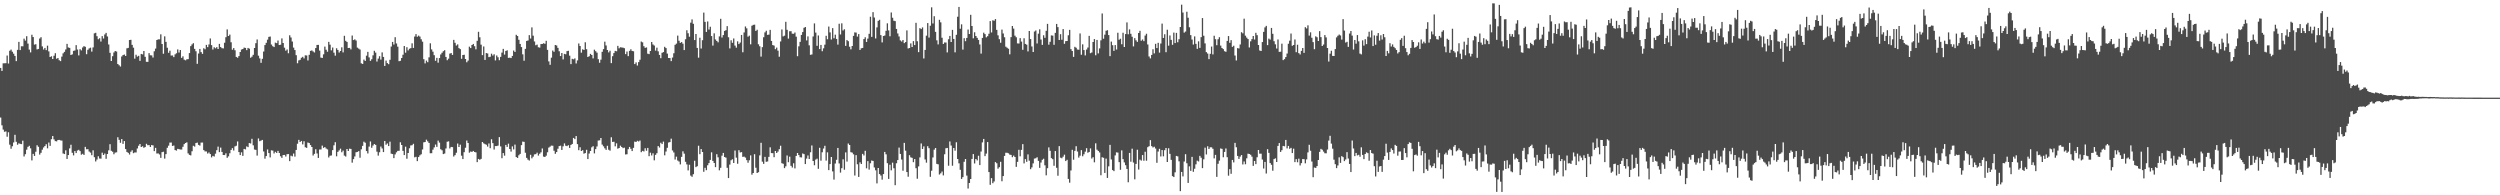 <?xml version="1.0" encoding="UTF-8"?>
<svg xmlns="http://www.w3.org/2000/svg" width="1920" height="150">
  <path d="M0 52.182h1v38.100H0zM1 54.479h1v41.776H1zM2 48.649h1v50.898H2zM3 48.604h1v52.602H3zM4 48.520h1v52.408H4zM5 42.653h1v62.346H5zM6 48.774h1v52.787H6zM7 38.953h1v72.155H7zM8 38.092h1v76.128H8zM9 39.717h1v72.606H9zM10 41.207h1v68.188H10zM11 42.938h1v60.568H11zM12 46.928h1v61.994H12zM13 38.306h1v72.829H13zM14 32.156h1v77.904H14zM15 38.433h1v72.078H15zM16 35.552h1v75.127H16zM17 35.558h1v72.466H17zM18 29.673h1v90.511H18zM19 31.201h1v87.247H19zM20 27.811h1v87.112H20zM21 33.478h1v79.304H21zM22 38.089h1v73.872H22zM23 40.233h1v73.662H23zM24 26.655h1v96.517H24zM25 28.477h1v89.718H25zM26 34.235h1v85.539H26zM27 33.963h1v82.571H27zM28 37.944h1v73.644H28zM29 37.567h1v75.153H29zM30 29.568h1v89.155H30zM31 28.550h1v88.802H31zM32 35.657h1v79.271H32zM33 38.068h1v75.208H33zM34 36.822h1v75.346H34zM35 38.478h1v72.268H35zM36 35.059h1v78.882H36zM37 39.473h1v70.012H37zM38 43.792h1v68.237H38zM39 43.233h1v63.651H39zM40 45.329h1v59.112H40zM41 42.801h1v64.250H41zM42 40.876h1v67.512H42zM43 45.114h1v63.501H43zM44 44.551h1v63.021H44zM45 46.222h1v61.189H45zM46 46.947h1v60.863H46zM47 43.467h1v64.516H47zM48 40.983h1v76.898H48zM49 39.856h1v78.456H49zM50 37.967h1v77.488H50zM51 33.665h1v88.413H51zM52 36.455h1v82.646H52zM53 36.780h1v77.194H53zM54 42.223h1v68.948H54zM55 41.729h1v75.603H55zM56 39.076h1v80.285H56zM57 38.758h1v77.251H57zM58 34.647h1v82.932H58zM59 38.041h1v77.578H59zM60 42.539h1v72.512H60zM61 37.781h1v78.264H61zM62 38.694h1v80.083H62zM63 36.464h1v81.642H63zM64 35.413h1v83.561H64zM65 35.943h1v76.876H65zM66 41.635h1v72.993H66zM67 38.225h1v76.357H67zM68 37.162h1v79.208H68zM69 36.620h1v80.596H69zM70 39.650h1v79.544H70zM71 36.399h1v79.058H71zM72 25.606h1v95.119H72zM73 25.214h1v98.814H73zM74 27.778h1v94.745H74zM75 30.131h1v89.884H75zM76 29.377h1v92.393H76zM77 31.872h1v90.002H77zM78 27.728h1v89.496H78zM79 29.610h1v89.421H79zM80 26.481h1v91.422H80zM81 25.220h1v96.725H81zM82 28.018h1v90.238H82zM83 34.150h1v81.294H83zM84 40.529h1v70.206H84zM85 46.824h1v68.994H85zM86 43.174h1v73.383H86zM87 40.284h1v78.176H87zM88 39.168h1v78.024H88zM89 39.593h1v77.378H89zM90 49.157h1v56.279H90zM91 50.120h1v57.317H91zM92 51.092h1v58.596H92zM93 43.340h1v63.481H93zM94 42.298h1v68.187H94zM95 41.886h1v66.445H95zM96 42.971h1v71.526H96zM97 37.116h1v79.554H97zM98 36.747h1v80.632H98zM99 30.745h1v87.951H99zM100 30.542h1v85.977H100zM101 34.459h1v80.924H101zM102 36.629h1v81.037H102zM103 45.049h1v72.058H103zM104 42.050h1v75.031H104zM105 43.461h1v70.571H105zM106 42.840h1v69.095H106zM107 46.765h1v63.842H107zM108 41.414h1v71.504H108zM109 41.788h1v70.525H109zM110 39.164h1v74.334H110zM111 43.616h1v69.345H111zM112 47.440h1v62.998H112zM113 47.535h1v63.963H113zM114 40.829h1v70.655H114zM115 42.439h1v70.438H115zM116 42.565h1v68.870H116zM117 44.167h1v67.509H117zM118 39.380h1v76.714H118zM119 37.346h1v76.236H119zM120 30.727h1v87.180H120zM121 30.208h1v87.624H121zM122 30.226h1v88.384H122zM123 26.353h1v94.894H123zM124 33.777h1v83.068H124zM125 41.252h1v75.279H125zM126 27.926h1v93.895H126zM127 32.137h1v86.249H127zM128 36.666h1v76.855H128zM129 40.551h1v71.303H129zM130 38.908h1v70.628H130zM131 42.631h1v66.830H131zM132 42.586h1v69.487H132zM133 43.890h1v67.905H133zM134 41.730h1v73.528H134zM135 40.898h1v74.765H135zM136 37.956h1v76.354H136zM137 40.330h1v74.228H137zM138 38.416h1v76.418H138zM139 44.464h1v70.356H139zM140 43.242h1v69.507H140zM141 45.823h1v64.855H141zM142 46.343h1v63.465H142zM143 45.590h1v63.742H143zM144 45.420h1v72.398H144zM145 40.762h1v78.160H145zM146 35.435h1v83.897H146zM147 34.107h1v82.073H147zM148 33.181h1v78.809H148zM149 37.530h1v75.043H149zM150 39.365h1v70.488H150zM151 48.990h1v60.503H151zM152 41.111h1v70.150H152zM153 37.603h1v74.236H153zM154 40.054h1v69.457H154zM155 41.372h1v68.082H155zM156 37.093h1v78.184H156zM157 37.860h1v78.401H157zM158 34.444h1v81.902H158zM159 36.181h1v81.709H159zM160 34.143h1v82.932H160zM161 29.523h1v88.814H161zM162 34.683h1v86.183H162zM163 38.032h1v81.663H163zM164 36.276h1v83.934H164zM165 37.123h1v80.880H165zM166 36.222h1v79.123H166zM167 37.641h1v74.964H167zM168 33.684h1v83.150H168zM169 36.152h1v77.196H169zM170 37.027h1v79.636H170zM171 37.153h1v81.881H171zM172 32.827h1v86.273H172zM173 28.558h1v89.209H173zM174 22.564h1v98.625H174zM175 27.664h1v92.404H175zM176 26.573h1v91.110H176zM177 32.460h1v82.671H177zM178 38.180h1v75.582H178zM179 36.929h1v78.704H179zM180 38.627h1v73.784H180zM181 43.744h1v68.189H181zM182 44.362h1v64.280H182zM183 43.084h1v73.697H183zM184 39.911h1v79.177H184zM185 38.051h1v78.955H185zM186 37.615h1v82.116H186zM187 36.551h1v77.823H187zM188 36.795h1v77.950H188zM189 38.512h1v73.948H189zM190 36.795h1v76.196H190zM191 37.369h1v72.501H191zM192 44.325h1v65.834H192zM193 43.511h1v63.087H193zM194 42.090h1v69.550H194zM195 36.845h1v78.017H195zM196 33.189h1v81.896H196zM197 30.301h1v89.191H197zM198 42.728h1v63.598H198zM199 44.863h1v63.571H199zM200 48.215h1v59.782H200zM201 45.172h1v62.311H201zM202 39.602h1v76.732H202zM203 34.604h1v87.253H203zM204 32.890h1v86.967H204zM205 30.441h1v84.327H205zM206 28.301h1v89.243H206zM207 28.033h1v92.863H207zM208 34.202h1v81.263H208zM209 35.498h1v80.188H209zM210 36.155h1v81.710H210zM211 32.778h1v83.826H211zM212 33.105h1v84.363H212zM213 31.110h1v84.779H213zM214 34.535h1v82.952H214zM215 34.337h1v85.669H215zM216 29.497h1v91.755H216zM217 33.009h1v86.077H217zM218 36.626h1v82.341H218zM219 38.913h1v81.303H219zM220 37.983h1v80.442H220zM221 40.899h1v77.408H221zM222 27.065h1v96.665H222zM223 28.766h1v90.790H223zM224 31.903h1v88.168H224zM225 36.572h1v81.332H225zM226 38.473h1v81.816H226zM227 42.401h1v72.765H227zM228 48.566h1v61.829H228zM229 46.363h1v61.031H229zM230 45.912h1v63.151H230zM231 44.341h1v63.891H231zM232 43.609h1v67.275H232zM233 44.825h1v63.661H233zM234 42.479h1v70.622H234zM235 42.591h1v70.966H235zM236 46.450h1v62.994H236zM237 42.071h1v67.804H237zM238 39.063h1v72.337H238zM239 38.701h1v74.203H239zM240 39.527h1v79.939H240zM241 40.309h1v77.884H241zM242 36.915h1v77.710H242zM243 34.529h1v83.333H243zM244 34.471h1v86.828H244zM245 38.874h1v75.993H245zM246 44.213h1v70.564H246zM247 44.488h1v67.313H247zM248 41.734h1v71.850H248zM249 35.797h1v77.163H249zM250 38.210h1v75.874H250zM251 39.719h1v75.033H251zM252 32.157h1v88.788H252zM253 34.317h1v85.301H253zM254 38.674h1v80.744H254zM255 36.512h1v78.791H255zM256 40.473h1v71.165H256zM257 42.745h1v66.441H257zM258 37.072h1v82.985H258zM259 38.351h1v78.273H259zM260 40.321h1v75.189H260zM261 39.167h1v75.018H261zM262 36.368h1v80.551H262zM263 40.227h1v75.423H263zM264 27.518h1v91.985H264zM265 31.353h1v88.856H265zM266 32.184h1v82.256H266zM267 36.846h1v79.139H267zM268 36.764h1v77.433H268zM269 37.939h1v76.462H269zM270 27.271h1v97.681H270zM271 30.748h1v91.453H271zM272 30.204h1v89.975H272zM273 31.135h1v85.801H273zM274 36.581h1v80.110H274zM275 37.326h1v78.732H275zM276 38.043h1v83.097H276zM277 48.638h1v66.060H277zM278 49.114h1v62.934H278zM279 45.766h1v63.028H279zM280 46.779h1v62.819H280zM281 42.735h1v73.299H281zM282 39.841h1v78.013H282zM283 44.090h1v68.496H283zM284 46.767h1v61.863H284zM285 45.535h1v67.985H285zM286 42.495h1v69.248H286zM287 38.998h1v71.632H287zM288 40.387h1v70.856H288zM289 47.255h1v69.212H289zM290 45.021h1v74.506H290zM291 43.136h1v73.821H291zM292 45.755h1v66.785H292zM293 40.220h1v73.806H293zM294 43.703h1v73.097H294zM295 50.639h1v57.650H295zM296 46.565h1v64.574H296zM297 48.488h1v61.696H297zM298 49.293h1v62.897H298zM299 45.947h1v62.839H299zM300 35.733h1v82.281H300zM301 32.199h1v86.136H301zM302 34.195h1v87.274H302zM303 28.572h1v90.004H303zM304 33.386h1v83.585H304zM305 35.821h1v80.057H305zM306 47.011h1v68.779H306zM307 46.694h1v62.591H307zM308 44.562h1v66.777H308zM309 42.044h1v73.815H309zM310 35.343h1v83.733H310zM311 40.454h1v72.170H311zM312 36.244h1v85.647H312zM313 38.701h1v78.813H313zM314 37.414h1v76.465H314zM315 36.974h1v74.723H315zM316 33.257h1v78.260H316zM317 36.821h1v73.631H317zM318 28.062h1v92.756H318zM319 26.209h1v94.208H319zM320 28.213h1v95.541H320zM321 27.335h1v93.290H321zM322 28.091h1v91.204H322zM323 30.178h1v88.285H323zM324 32.004h1v82.791H324zM325 45.474h1v63.854H325zM326 48.696h1v60.377H326zM327 46.559h1v60.687H327zM328 47.766h1v60.757H328zM329 44.032h1v65.758H329zM330 33.303h1v84.387H330zM331 37.955h1v79.698H331zM332 39.700h1v75.229H332zM333 42.377h1v70.846H333zM334 46.691h1v64.289H334zM335 44.441h1v68.368H335zM336 48.144h1v59.843H336zM337 44.579h1v64.913H337zM338 41.805h1v72.855H338zM339 40.525h1v74.938H339zM340 39.329h1v79.019H340zM341 38.570h1v79.326H341zM342 43.748h1v70.255H342zM343 46.247h1v62.579H343zM344 45.053h1v63.474H344zM345 41.155h1v72.889H345zM346 40.750h1v72.086H346zM347 42.194h1v70.797H347zM348 30.638h1v89.583H348zM349 32.890h1v86.272H349zM350 34.966h1v82.330H350zM351 34.093h1v76.126H351zM352 36.989h1v75.913H352zM353 37.715h1v73.410H353zM354 45.165h1v74.381H354zM355 42.243h1v79.897H355zM356 42.012h1v74.876H356zM357 45.293h1v68.190H357zM358 47.799h1v60.111H358zM359 46.525h1v63.285H359zM360 35.845h1v81.413H360zM361 36.914h1v79.453H361zM362 34.555h1v82.131H362zM363 33.765h1v82.175H363zM364 35.498h1v81.246H364zM365 37.909h1v79.120H365zM366 31.343h1v93.187H366zM367 24.418h1v97.619H367zM368 28.605h1v94.135H368zM369 34.301h1v87.708H369zM370 42.365h1v66.708H370zM371 35.679h1v74.388H371zM372 46.034h1v64.647H372zM373 40.748h1v70.411H373zM374 41.075h1v71.516H374zM375 43.874h1v66.317H375zM376 43.557h1v70.253H376zM377 41.213h1v65.753H377zM378 42.669h1v67.280H378zM379 41.655h1v73.173H379zM380 46.365h1v65.793H380zM381 42.601h1v69.574H381zM382 44.005h1v67.793H382zM383 46.239h1v59.077H383zM384 43.682h1v68.734H384zM385 40.417h1v81.091H385zM386 37.555h1v79.981H386zM387 41.938h1v77.607H387zM388 39.134h1v72.192H388zM389 38.657h1v74.188H389zM390 44.466h1v65.852H390zM391 44.270h1v70.172H391zM392 44.609h1v71.808H392zM393 42.946h1v69.500H393zM394 38.793h1v75.962H394zM395 39.863h1v71.186H395zM396 26.728h1v93.894H396zM397 27.671h1v93.641H397zM398 30.560h1v88.695H398zM399 33.745h1v84.439H399zM400 36.127h1v75.338H400zM401 41.718h1v67.017H401zM402 46.664h1v62.288H402zM403 37.515h1v79.807H403zM404 31.419h1v89.829H404zM405 31.054h1v91.570H405zM406 26.992h1v96.280H406zM407 29.573h1v89.302H407zM408 21.029h1v100.580H408zM409 27.418h1v92.927H409zM410 31.867h1v86.705H410zM411 34.752h1v83.631H411zM412 34.267h1v82.999H412zM413 36.323h1v83.176H413zM414 36.582h1v81.487H414zM415 33.824h1v83.142H415zM416 33.737h1v80.275H416zM417 33.253h1v87.015H417zM418 33.625h1v86.957H418zM419 31.320h1v88.236H419zM420 38.304h1v78.619H420zM421 47.146h1v66.235H421zM422 49.779h1v62.834H422zM423 44.293h1v67.507H423zM424 38.836h1v73.081H424zM425 39.767h1v75.974H425zM426 34.568h1v83.560H426zM427 34.940h1v81.828H427zM428 36.743h1v77.506H428zM429 39.390h1v72.765H429zM430 43.035h1v68.846H430zM431 40.723h1v74.430H431zM432 45.600h1v66.767H432zM433 41.345h1v68.763H433zM434 41.669h1v70.277H434zM435 39.267h1v72.940H435zM436 39.015h1v72.514H436zM437 42.772h1v70.841H437zM438 49.277h1v62.034H438zM439 45.136h1v65.388H439zM440 45.560h1v60.371H440zM441 44.868h1v62.004H441zM442 48.746h1v55.732H442zM443 46.370h1v64.326H443zM444 33.389h1v81.970H444zM445 35.306h1v77.802H445zM446 40.440h1v75.531H446zM447 37.863h1v77.478H447zM448 38.330h1v79.703H448zM449 32.440h1v85.114H449zM450 37.797h1v77.272H450zM451 43.783h1v78.380H451zM452 43.176h1v74.756H452zM453 41.383h1v74.566H453zM454 42.242h1v70.924H454zM455 44.863h1v67.407H455zM456 38.152h1v79.677H456zM457 39.308h1v75.214H457zM458 40.457h1v72.010H458zM459 45.483h1v62.429H459zM460 48.170h1v59.624H460zM461 45.819h1v60.157H461zM462 39.797h1v71.263H462zM463 37.749h1v74.645H463zM464 32.007h1v81.911H464zM465 34.897h1v80.204H465zM466 38.394h1v73.598H466zM467 40.240h1v74.756H467zM468 38.965h1v76.770H468zM469 48.501h1v56.900H469zM470 43.176h1v65.830H470zM471 40.754h1v68.076H471zM472 39.052h1v73.321H472zM473 39.369h1v70.705H473zM474 35.209h1v78.979H474zM475 37.127h1v76.526H475zM476 36.319h1v75.530H476zM477 36.470h1v76.442H477zM478 36.594h1v77.159H478zM479 37.018h1v76.381H479zM480 41.564h1v77.045H480zM481 39.598h1v78.867H481zM482 43.124h1v71.460H482zM483 39.043h1v73.789H483zM484 37.843h1v76.449H484zM485 39.108h1v76.920H485zM486 39.359h1v74.215H486zM487 49.185h1v59.548H487zM488 47.926h1v61.133H488zM489 50.303h1v57.854H489zM490 47.711h1v60.915H490zM491 45.890h1v62.027H491zM492 31.897h1v85.001H492zM493 32.503h1v83.379H493zM494 35.466h1v80.878H494zM495 36.738h1v77.149H495zM496 36.419h1v79.356H496zM497 41.196h1v72.414H497zM498 41.596h1v78.387H498zM499 39.187h1v78.061H499zM500 32.266h1v87.148H500zM501 34.151h1v83.601H501zM502 34.978h1v88.178H502zM503 38.855h1v80.087H503zM504 36.624h1v81.036H504zM505 39.440h1v72.760H505zM506 42.179h1v71.140H506zM507 44.712h1v64.887H507zM508 40.554h1v70.092H508zM509 40.008h1v68.761H509zM510 35.932h1v83.372H510zM511 36.908h1v79.490H511zM512 41.142h1v72.387H512zM513 44.528h1v64.948H513zM514 44.583h1v64.515H514zM515 46.954h1v59.528H515zM516 44.159h1v71.373H516zM517 40.933h1v76.163H517zM518 34.403h1v88.099H518zM519 33.473h1v86.859H519zM520 27.363h1v95.907H520zM521 31.292h1v92.776H521zM522 32.902h1v93.332H522zM523 32.323h1v88.152H523zM524 33.561h1v82.645H524zM525 38.440h1v79.589H525zM526 30.158h1v94.102H526zM527 23.228h1v103.036H527zM528 25.542h1v105.321H528zM529 28.200h1v98.319H529zM530 17.410h1v117.457H530zM531 14.903h1v120.891H531zM532 18.262h1v115.546H532zM533 30.772h1v92.654H533zM534 26.096h1v102.244H534zM535 36.804h1v90.844H535zM536 44.290h1v67.622H536zM537 28.992h1v89.440H537zM538 37.265h1v77.194H538zM539 30.864h1v85.870H539zM540 9.703h1v122.229H540zM541 16.819h1v112.046H541zM542 24.504h1v106.213H542zM543 16.478h1v110.466H543zM544 22.688h1v102.526H544zM545 20.513h1v102.302H545zM546 27.721h1v89.259H546zM547 34.998h1v88.618H547zM548 25.615h1v99.550H548zM549 30.305h1v98.041H549zM550 31.427h1v86.986H550zM551 32.521h1v88.332H551zM552 27.962h1v102.847H552zM553 14.433h1v114.442H553zM554 28.828h1v90.704H554zM555 26.932h1v90.516H555zM556 23.776h1v96.817H556zM557 23.177h1v97.900H557zM558 20.077h1v108.791H558zM559 28.616h1v108.119H559zM560 37.157h1v89.278H560zM561 30.913h1v92.177H561zM562 32.850h1v89.450H562zM563 29.524h1v95.682H563zM564 35.036h1v80.554H564zM565 36.595h1v84.471H565zM566 31.742h1v94.030H566zM567 33.832h1v81.508H567zM568 32.688h1v84.382H568zM569 26.823h1v90.017H569zM570 40.160h1v80.337H570zM571 24.946h1v95.333H571zM572 20.350h1v100.674H572zM573 21.762h1v101.202H573zM574 28.159h1v96.813H574zM575 27.395h1v95.679H575zM576 34.057h1v85.287H576zM577 19.777h1v114.387H577zM578 19.074h1v113.772H578zM579 18.962h1v99.484H579zM580 23.749h1v105.050H580zM581 22.823h1v110.023H581zM582 33.974h1v98.260H582zM583 35.541h1v83.791H583zM584 43.468h1v66.183H584zM585 36.174h1v87.966H585zM586 28.630h1v97.231H586zM587 24.860h1v95.637H587zM588 23.616h1v100.642H588zM589 26.777h1v97.213H589zM590 26.575h1v93.878H590zM591 22.955h1v90.172H591zM592 31.435h1v86.106H592zM593 34.611h1v83.049H593zM594 34.998h1v85.746H594zM595 37.769h1v78.207H595zM596 36.551h1v80.929H596zM597 38.938h1v77.502H597zM598 43.588h1v71.014H598zM599 31.851h1v80.052H599zM600 22.624h1v102.700H600zM601 27.962h1v97.845H601zM602 27.370h1v101.742H602zM603 16.759h1v111.000H603zM604 22.901h1v96.512H604zM605 29.637h1v94.913H605zM606 24.019h1v96.283H606zM607 23.968h1v103.348H607zM608 25.837h1v102.829H608zM609 25.975h1v99.395H609zM610 25.001h1v104.313H610zM611 28.154h1v91.591H611zM612 43.176h1v74.335H612zM613 35.592h1v83.475H613zM614 32.132h1v88.665H614zM615 26.806h1v94.103H615zM616 24.627h1v93.218H616zM617 21.367h1v97.030H617zM618 20.755h1v105.253H618zM619 31.025h1v90.770H619zM620 27.970h1v91.412H620zM621 34.834h1v87.278H621zM622 42.077h1v74.874H622zM623 41.804h1v69.932H623zM624 28.019h1v95.629H624zM625 17.974h1v108.951H625zM626 25.049h1v97.523H626zM627 35.190h1v86.675H627zM628 27.238h1v102.397H628zM629 37.687h1v75.829H629zM630 34.531h1v88.862H630zM631 39.308h1v77.634H631zM632 37.144h1v76.923H632zM633 34.298h1v77.700H633zM634 27.478h1v95.887H634zM635 30.169h1v86.814H635zM636 20.368h1v110.286H636zM637 24.861h1v101.163H637zM638 30.382h1v90.192H638zM639 21.619h1v110.002H639zM640 29.408h1v108.526H640zM641 26.602h1v99.018H641zM642 29.924h1v92.789H642zM643 34.271h1v79.320H643zM644 18.249h1v107.284H644zM645 26.481h1v106.083H645zM646 17.914h1v111.262H646zM647 23.397h1v98.967H647zM648 22.472h1v107.864H648zM649 35.211h1v81.815H649zM650 30.785h1v93.337H650zM651 31.616h1v78.607H651zM652 35.891h1v75.474H652zM653 37.864h1v79.012H653zM654 35.325h1v81.866H654zM655 27.528h1v91.020H655zM656 24.882h1v109.912H656zM657 25.020h1v94.132H657zM658 28.110h1v98.057H658zM659 26.139h1v109.731H659zM660 38.372h1v86.303H660zM661 37.081h1v88.859H661zM662 36.825h1v81.327H662zM663 30.020h1v89.401H663zM664 28.607h1v87.190H664zM665 32.211h1v97.087H665zM666 29.645h1v94.107H666zM667 25.963h1v104.288H667zM668 12.867h1v112.525H668zM669 28.325h1v94.974H669zM670 9.299h1v114.279H670zM671 13.492h1v115.135H671zM672 29.540h1v101.267H672zM673 21.023h1v119.843H673zM674 16.016h1v113.018H674zM675 15.212h1v118.473H675zM676 26.988h1v107.845H676zM677 32.583h1v105.395H677zM678 27.648h1v106.023H678zM679 27.304h1v89.400H679zM680 23.630h1v94.888H680zM681 17.905h1v107.451H681zM682 23.362h1v114.076H682zM683 27.847h1v98.665H683zM684 9.555h1v121.272H684zM685 13.627h1v111.279H685zM686 15.936h1v113.308H686zM687 16.238h1v125.993H687zM688 22.240h1v103.140H688zM689 25.683h1v97.240H689zM690 28.016h1v85.330H690zM691 31.048h1v87.158H691zM692 31.909h1v90.618H692zM693 30.708h1v100.421H693zM694 33.124h1v76.616H694zM695 32.315h1v83.399H695zM696 23.329h1v108.822H696zM697 37.230h1v98.514H697zM698 36.860h1v82.323H698zM699 33.335h1v87.516H699zM700 36.073h1v85.185H700zM701 31.594h1v92.962H701zM702 34.616h1v87.543H702zM703 17.491h1v111.692H703zM704 31.676h1v105.599H704zM705 40.035h1v87.747H705zM706 21.618h1v99.271H706zM707 22.315h1v87.863H707zM708 21.067h1v93.348H708zM709 44.904h1v67.547H709zM710 38.340h1v84.126H710zM711 27.399h1v97.508H711zM712 17.701h1v94.565H712zM713 28.895h1v84.906H713zM714 19.786h1v115.983H714zM715 5.637h1v125.473H715zM716 18.004h1v102.935H716zM717 12.448h1v102.492H717zM718 24.498h1v89.151H718zM719 30.965h1v94.879H719zM720 34.093h1v92.097H720zM721 15.199h1v118.833H721zM722 17.127h1v115.985H722zM723 28.994h1v102.766H723zM724 33.719h1v100.986H724zM725 32.621h1v85.843H725zM726 32.663h1v81.193H726zM727 40.218h1v73.383H727zM728 30.149h1v97.117H728zM729 27.589h1v81.037H729zM730 32.250h1v79.511H730zM731 22.929h1v104.369H731zM732 29.886h1v83.778H732zM733 40.205h1v75.499H733zM734 26.709h1v82.539H734zM735 12.853h1v109.243H735zM736 5.342h1v120.072H736zM737 22.087h1v108.302H737zM738 18.695h1v118.731H738zM739 38.072h1v97.959H739zM740 29.361h1v94.919H740zM741 31.630h1v90.497H741zM742 29.124h1v105.748H742zM743 22.667h1v122.105H743zM744 26.125h1v114.414H744zM745 11.386h1v126.100H745zM746 19.963h1v102.110H746zM747 29.439h1v88.900H747zM748 24.787h1v100.758H748zM749 27.673h1v94.438H749zM750 29.084h1v94.098H750zM751 30.656h1v88.945H751zM752 34.149h1v92.641H752zM753 41.167h1v75.202H753zM754 29.129h1v80.215H754zM755 25.072h1v81.643H755zM756 26.230h1v93.676H756zM757 28.689h1v89.282H757zM758 27.798h1v81.323H758zM759 25.891h1v106.258H759zM760 16.193h1v125.729H760zM761 24.930h1v111.853H761zM762 15.580h1v125.098H762zM763 15.918h1v123.438H763zM764 14.621h1v109.845H764zM765 22.936h1v102.440H765zM766 27.120h1v102.399H766zM767 30.101h1v98.299H767zM768 32.820h1v91.449H768zM769 22.740h1v116.489H769zM770 25.690h1v109.507H770zM771 28.639h1v91.134H771zM772 35.837h1v81.453H772zM773 36.635h1v80.737H773zM774 37.435h1v80.330H774zM775 41.723h1v76.986H775zM776 28.516h1v90.461H776zM777 19.991h1v100.734H777zM778 21.970h1v97.539H778zM779 27.408h1v93.153H779zM780 28.610h1v99.559H780zM781 33.330h1v91.005H781zM782 33.411h1v81.620H782zM783 29.270h1v90.789H783zM784 31.950h1v83.158H784zM785 38.249h1v72.444H785zM786 29.368h1v96.123H786zM787 33.726h1v88.482H787zM788 34.315h1v89.957H788zM789 39.489h1v79.087H789zM790 23.830h1v99.560H790zM791 29.978h1v99.980H791zM792 35.680h1v92.900H792zM793 39.934h1v85.550H793zM794 24.228h1v97.598H794zM795 23.382h1v98.152H795zM796 33.366h1v87.396H796zM797 25.867h1v97.701H797zM798 22.549h1v106.363H798zM799 30.343h1v94.506H799zM800 34.449h1v88.284H800zM801 27.088h1v94.819H801zM802 29.019h1v97.972H802zM803 23.660h1v110.990H803zM804 18.320h1v110.848H804zM805 34.280h1v78.905H805zM806 32.084h1v83.749H806zM807 27.201h1v94.227H807zM808 27.362h1v94.878H808zM809 34.426h1v92.895H809zM810 25.239h1v90.773H810zM811 18.364h1v110.482H811zM812 20.849h1v114.119H812zM813 30.715h1v81.500H813zM814 26.269h1v94.827H814zM815 30.508h1v91.051H815zM816 22.299h1v98.015H816zM817 33.627h1v85.151H817zM818 31.600h1v92.105H818zM819 31.511h1v91.231H819zM820 27.077h1v110.326H820zM821 22.947h1v117.340H821zM822 37.724h1v93.172H822zM823 39.165h1v75.867H823zM824 43.692h1v78.974H824zM825 35.946h1v79.922H825zM826 36.668h1v75.595H826zM827 38.063h1v78.305H827zM828 38.191h1v82.852H828zM829 25.723h1v93.811H829zM830 42.031h1v73.261H830zM831 34.065h1v85.971H831zM832 38.473h1v79.995H832zM833 42.554h1v73.950H833zM834 38.047h1v75.771H834zM835 36.512h1v80.788H835zM836 27.561h1v89.128H836zM837 40.875h1v73.103H837zM838 40.281h1v81.451H838zM839 32.235h1v88.479H839zM840 30.002h1v94.691H840zM841 42.461h1v67.612H841zM842 30.671h1v84.279H842zM843 40.999h1v74.922H843zM844 37.164h1v79.926H844zM845 30.966h1v103.646H845zM846 10.353h1v110.412H846zM847 29.765h1v91.421H847zM848 26.606h1v106.226H848zM849 23.590h1v98.228H849zM850 23.211h1v113.451H850zM851 26.946h1v100.820H851zM852 43.095h1v68.149H852zM853 31.952h1v90.520H853zM854 34.724h1v95.904H854zM855 39.051h1v92.401H855zM856 34.608h1v84.757H856zM857 38.033h1v78.944H857zM858 25.163h1v92.025H858zM859 30.500h1v94.006H859zM860 29.768h1v100.660H860zM861 33.992h1v81.505H861zM862 25.161h1v97.049H862zM863 36.077h1v88.647H863zM864 26.148h1v100.706H864zM865 17.199h1v112.567H865zM866 26.341h1v113.657H866zM867 22.577h1v94.887H867zM868 25.968h1v98.267H868zM869 28.211h1v85.966H869zM870 35.621h1v89.209H870zM871 29.286h1v108.449H871zM872 30.958h1v94.923H872zM873 32.152h1v82.862H873zM874 25.359h1v104.855H874zM875 23.657h1v98.981H875zM876 31.280h1v92.066H876zM877 30.284h1v88.831H877zM878 31.605h1v91.842H878zM879 27.277h1v89.260H879zM880 25.919h1v97.522H880zM881 34.164h1v78.887H881zM882 43.363h1v68.906H882zM883 44.853h1v62.764H883zM884 42.164h1v70.064H884zM885 37.819h1v75.414H885zM886 41.014h1v71.660H886zM887 33.618h1v80.444H887zM888 36.900h1v88.112H888zM889 32.877h1v83.510H889zM890 40.422h1v73.835H890zM891 33.408h1v86.782H891zM892 18.140h1v97.095H892zM893 29.122h1v90.959H893zM894 26.299h1v89.075H894zM895 40.109h1v73.578H895zM896 22.832h1v101.579H896zM897 35.071h1v78.808H897zM898 27.239h1v90.914H898zM899 30.594h1v92.183H899zM900 34.431h1v100.850H900zM901 25.054h1v110.932H901zM902 33.060h1v99.311H902zM903 25.260h1v94.513H903zM904 32.435h1v87.671H904zM905 30.119h1v93.805H905zM906 20.731h1v126.063H906zM907 3.597h1v128.468H907zM908 9.632h1v125.862H908zM909 25.061h1v99.014H909zM910 24.204h1v94.246H910zM911 9.003h1v116.373H911zM912 13.606h1v126.882H912zM913 20.939h1v106.827H913zM914 27.000h1v104.235H914zM915 30.358h1v90.112H915zM916 34.194h1v97.734H916zM917 27.935h1v101.650H917zM918 33.671h1v92.540H918zM919 37.525h1v85.876H919zM920 31.763h1v92.261H920zM921 36.762h1v82.945H921zM922 28.501h1v92.617H922zM923 13.861h1v115.262H923zM924 27.460h1v94.920H924zM925 33.355h1v80.050H925zM926 40.053h1v78.599H926zM927 41.097h1v71.257H927zM928 45.405h1v69.014H928zM929 41.340h1v71.772H929zM930 35.728h1v77.413H930zM931 41.775h1v72.491H931zM932 27.433h1v94.206H932zM933 30.125h1v88.804H933zM934 34.697h1v101.144H934zM935 30.152h1v95.654H935zM936 28.589h1v94.763H936zM937 35.028h1v79.010H937zM938 36.867h1v77.478H938zM939 37.755h1v83.009H939zM940 39.334h1v77.375H940zM941 39.793h1v74.248H941zM942 31.418h1v89.328H942zM943 27.690h1v107.220H943zM944 32.853h1v97.020H944zM945 30.845h1v102.653H945zM946 36.011h1v86.818H946zM947 35.111h1v89.633H947zM948 42.645h1v67.069H948zM949 46.418h1v66.673H949zM950 36.952h1v82.820H950zM951 37.210h1v84.849H951zM952 34.142h1v86.105H952zM953 24.749h1v94.325H953zM954 25.580h1v100.715H954zM955 14.330h1v109.656H955zM956 27.388h1v98.744H956zM957 28.891h1v92.702H957zM958 30.028h1v87.972H958zM959 36.438h1v81.842H959zM960 31.739h1v87.073H960zM961 30.058h1v90.288H961zM962 27.644h1v99.721H962zM963 30.336h1v93.337H963zM964 25.192h1v100.881H964zM965 27.032h1v93.762H965zM966 34.544h1v80.672H966zM967 38.735h1v79.288H967zM968 39.167h1v78.835H968zM969 32.310h1v90.222H969zM970 24.452h1v104.964H970zM971 21.039h1v103.301H971zM972 19.858h1v113.439H972zM973 34.678h1v79.916H973zM974 29.633h1v87.781H974zM975 30.404h1v94.846H975zM976 21.445h1v105.107H976zM977 25.969h1v105.154H977zM978 31.647h1v90.524H978zM979 34.032h1v87.564H979zM980 37.273h1v87.143H980zM981 30.329h1v81.723H981zM982 39.841h1v70.049H982zM983 39.747h1v76.924H983zM984 33.535h1v81.796H984zM985 46.200h1v65.852H985zM986 45.426h1v66.937H986zM987 43.841h1v63.605H987zM988 41.106h1v72.879H988zM989 33.571h1v78.526H989zM990 31.221h1v83.058H990zM991 25.739h1v87.825H991zM992 35.194h1v82.363H992zM993 34.552h1v79.623H993zM994 30.326h1v94.196H994zM995 40.092h1v82.117H995zM996 34.343h1v90.285H996zM997 40.826h1v81.044H997zM998 41.820h1v85.280H998zM999 39.077h1v86.189H999zM1000 36.853h1v85.327H1000zM1001 40.626h1v81.653H1001zM1002 20.912h1v104.540H1002zM1003 21.857h1v100.559H1003zM1004 19.454h1v97.583H1004zM1005 27.362h1v83.819H1005zM1006 24.854h1v90.907H1006zM1007 28.960h1v95.086H1007zM1008 32.369h1v103.740H1008zM1009 37.797h1v90.875H1009zM1010 27.904h1v101.070H1010zM1011 28.627h1v98.918H1011zM1012 31.508h1v91.363H1012zM1013 23.890h1v92.741H1013zM1014 28.517h1v85.827H1014zM1015 35.304h1v79.707H1015zM1016 34.206h1v82.218H1016zM1017 26.911h1v90.807H1017zM1018 28.743h1v89.037H1018zM1019 36.864h1v77.976H1019zM1020 47.278h1v60.727H1020zM1021 41.199h1v63.116H1021zM1022 38.986h1v71.300H1022zM1023 42.894h1v71.269H1023zM1024 42.998h1v79.651H1024zM1025 37.676h1v88.429H1025zM1026 28.711h1v100.413H1026zM1027 27.442h1v99.633H1027zM1028 26.548h1v94.299H1028zM1029 27.235h1v97.858H1029zM1030 30.390h1v89.508H1030zM1031 14.684h1v106.007H1031zM1032 23.524h1v100.246H1032zM1033 32.655h1v89.800H1033zM1034 32.079h1v84.778H1034zM1035 35.987h1v85.749H1035zM1036 25.750h1v100.193H1036zM1037 23.815h1v108.339H1037zM1038 27.338h1v80.571H1038zM1039 38.037h1v75.967H1039zM1040 30.740h1v89.169H1040zM1041 33.545h1v83.930H1041zM1042 26.948h1v92.405H1042zM1043 31.737h1v87.166H1043zM1044 41.179h1v79.212H1044zM1045 41.797h1v71.333H1045zM1046 30.970h1v87.994H1046zM1047 35.042h1v87.159H1047zM1048 30.099h1v88.197H1048zM1049 33.891h1v83.121H1049zM1050 28.090h1v89.523H1050zM1051 24.377h1v99.048H1051zM1052 28.797h1v86.435H1052zM1053 23.398h1v94.154H1053zM1054 35.365h1v82.655H1054zM1055 27.196h1v100.440H1055zM1056 34.349h1v101.198H1056zM1057 27.443h1v95.982H1057zM1058 25.386h1v106.613H1058zM1059 31.198h1v96.635H1059zM1060 27.066h1v100.424H1060zM1061 30.362h1v101.613H1061zM1062 26.091h1v96.528H1062zM1063 28.629h1v91.252H1063zM1064 43.015h1v67.352H1064zM1065 39.108h1v78.111H1065zM1066 40.968h1v81.883H1066zM1067 33.165h1v83.495H1067zM1068 35.731h1v78.238H1068zM1069 34.094h1v81.154H1069zM1070 35.969h1v81.920H1070zM1071 37.010h1v74.245H1071zM1072 38.327h1v73.771H1072zM1073 41.052h1v78.498H1073zM1074 40.024h1v76.420H1074zM1075 30.570h1v85.747H1075zM1076 29.274h1v93.619H1076zM1077 35.202h1v87.609H1077zM1078 27.423h1v86.337H1078zM1079 37.036h1v80.496H1079zM1080 39.968h1v80.850H1080zM1081 42.447h1v68.197H1081zM1082 41.294h1v67.997H1082zM1083 36.830h1v72.927H1083zM1084 30.788h1v83.483H1084zM1085 32.231h1v99.330H1085zM1086 36.649h1v82.462H1086zM1087 36.125h1v82.517H1087zM1088 35.144h1v84.430H1088zM1089 32.522h1v76.408H1089zM1090 37.595h1v74.696H1090zM1091 30.325h1v88.949H1091zM1092 33.433h1v82.596H1092zM1093 32.012h1v100.952H1093zM1094 33.220h1v84.452H1094zM1095 22.154h1v107.809H1095zM1096 17.049h1v114.123H1096zM1097 32.702h1v89.866H1097zM1098 30.121h1v96.890H1098zM1099 24.140h1v104.521H1099zM1100 26.435h1v101.128H1100zM1101 11.105h1v114.324H1101zM1102 27.809h1v101.316H1102zM1103 30.102h1v84.819H1103zM1104 30.403h1v90.489H1104zM1105 27.585h1v89.839H1105zM1106 28.863h1v101.080H1106zM1107 24.384h1v101.850H1107zM1108 23.236h1v113.908H1108zM1109 35.725h1v82.798H1109zM1110 40.152h1v77.113H1110zM1111 29.769h1v89.057H1111zM1112 30.631h1v84.848H1112zM1113 40.540h1v73.741H1113zM1114 38.202h1v77.082H1114zM1115 22.078h1v97.392H1115zM1116 39.207h1v73.416H1116zM1117 40.336h1v71.029H1117zM1118 43.928h1v72.297H1118zM1119 39.484h1v75.961H1119zM1120 33.203h1v80.773H1120zM1121 41.232h1v74.083H1121zM1122 45.394h1v70.479H1122zM1123 38.062h1v82.579H1123zM1124 32.025h1v91.089H1124zM1125 42.439h1v84.676H1125zM1126 34.416h1v83.431H1126zM1127 29.080h1v89.796H1127zM1128 40.965h1v83.162H1128zM1129 43.388h1v77.981H1129zM1130 41.358h1v82.489H1130zM1131 30.962h1v87.278H1131zM1132 27.598h1v90.528H1132zM1133 28.162h1v101.511H1133zM1134 44.374h1v86.708H1134zM1135 32.199h1v81.397H1135zM1136 25.734h1v91.516H1136zM1137 32.732h1v95.643H1137zM1138 34.359h1v89.689H1138zM1139 29.331h1v94.637H1139zM1140 33.958h1v77.746H1140zM1141 30.317h1v88.254H1141zM1142 31.321h1v94.252H1142zM1143 33.912h1v97.939H1143zM1144 18.779h1v107.567H1144zM1145 24.838h1v101.604H1145zM1146 2.584h1v122.905H1146zM1147 2.635h1v123.118H1147zM1148 14.483h1v121.777H1148zM1149 30.567h1v116.792H1149zM1150 20.229h1v117.541H1150zM1151 3.762h1v126.807H1151zM1152 12.214h1v127.296H1152zM1153 31.713h1v115.684H1153zM1154 35.690h1v95.232H1154zM1155 14.865h1v108.704H1155zM1156 14.723h1v115.068H1156zM1157 30.775h1v92.332H1157zM1158 37.084h1v92.143H1158zM1159 26.010h1v100.454H1159zM1160 27.959h1v103.631H1160zM1161 26.235h1v106.055H1161zM1162 28.369h1v89.700H1162zM1163 23.267h1v99.141H1163zM1164 18.126h1v103.127H1164zM1165 15.514h1v106.665H1165zM1166 26.416h1v98.026H1166zM1167 34.991h1v99.456H1167zM1168 40.185h1v89.906H1168zM1169 40.508h1v75.282H1169zM1170 21.604h1v91.938H1170zM1171 20.480h1v101.791H1171zM1172 33.870h1v90.723H1172zM1173 37.028h1v81.472H1173zM1174 37.212h1v75.778H1174zM1175 32.894h1v79.182H1175zM1176 33.779h1v77.342H1176zM1177 34.754h1v79.074H1177zM1178 30.931h1v90.065H1178zM1179 30.219h1v97.113H1179zM1180 21.388h1v97.555H1180zM1181 18.074h1v106.827H1181zM1182 30.514h1v92.499H1182zM1183 29.693h1v93.843H1183zM1184 26.601h1v97.086H1184zM1185 20.579h1v108.747H1185zM1186 36.878h1v81.430H1186zM1187 35.238h1v75.904H1187zM1188 30.720h1v90.983H1188zM1189 24.293h1v89.076H1189zM1190 11.561h1v106.714H1190zM1191 16.414h1v105.090H1191zM1192 33.424h1v84.585H1192zM1193 25.429h1v109.389H1193zM1194 18.548h1v111.749H1194zM1195 26.073h1v107.146H1195zM1196 22.191h1v109.901H1196zM1197 18.028h1v101.129H1197zM1198 27.465h1v96.290H1198zM1199 25.497h1v96.639H1199zM1200 27.463h1v108.029H1200zM1201 16.466h1v106.865H1201zM1202 17.111h1v113.632H1202zM1203 17.036h1v102.390H1203zM1204 22.763h1v102.748H1204zM1205 28.689h1v96.673H1205zM1206 16.730h1v109.175H1206zM1207 21.949h1v101.400H1207zM1208 30.018h1v87.084H1208zM1209 18.642h1v101.524H1209zM1210 18.996h1v107.756H1210zM1211 41.888h1v76.122H1211zM1212 34.110h1v89.821H1212zM1213 37.376h1v82.198H1213zM1214 27.859h1v93.199H1214zM1215 36.436h1v86.583H1215zM1216 19.882h1v99.359H1216zM1217 21.510h1v99.946H1217zM1218 14.974h1v120.971H1218zM1219 31.079h1v87.087H1219zM1220 37.811h1v82.555H1220zM1221 32.022h1v94.121H1221zM1222 30.782h1v89.250H1222zM1223 33.207h1v76.243H1223zM1224 40.934h1v74.058H1224zM1225 24.870h1v88.858H1225zM1226 31.428h1v74.968H1226zM1227 28.246h1v84.910H1227zM1228 28.959h1v89.562H1228zM1229 37.834h1v69.645H1229zM1230 37.686h1v69.815H1230zM1231 38.270h1v73.880H1231zM1232 35.476h1v89.048H1232zM1233 25.864h1v86.162H1233zM1234 19.448h1v87.553H1234zM1235 15.345h1v92.520H1235zM1236 17.798h1v110.816H1236zM1237 14.304h1v118.334H1237zM1238 19.861h1v111.861H1238zM1239 21.590h1v104.415H1239zM1240 22.058h1v103.643H1240zM1241 15.978h1v118.780H1241zM1242 21.724h1v105.058H1242zM1243 19.141h1v114.388H1243zM1244 21.642h1v104.301H1244zM1245 28.793h1v94.725H1245zM1246 29.529h1v91.898H1246zM1247 14.609h1v112.902H1247zM1248 18.583h1v110.913H1248zM1249 24.541h1v97.615H1249zM1250 8.348h1v119.457H1250zM1251 5.765h1v130.187H1251zM1252 5.649h1v124.795H1252zM1253 24.417h1v94.325H1253zM1254 26.340h1v103.206H1254zM1255 21.550h1v107.348H1255zM1256 20.451h1v100.718H1256zM1257 13.097h1v112.771H1257zM1258 7.974h1v127.536H1258zM1259 30.738h1v82.995H1259zM1260 35.462h1v79.622H1260zM1261 41.208h1v72.356H1261zM1262 37.394h1v76.958H1262zM1263 29.962h1v86.602H1263zM1264 22.211h1v101.802H1264zM1265 17.250h1v112.123H1265zM1266 13.410h1v124.348H1266zM1267 21.397h1v99.259H1267zM1268 36.982h1v82.440H1268zM1269 37.438h1v86.933H1269zM1270 29.004h1v91.289H1270zM1271 30.718h1v92.826H1271zM1272 27.826h1v96.260H1272zM1273 27.569h1v100.002H1273zM1274 26.721h1v103.529H1274zM1275 15.328h1v118.244H1275zM1276 9.927h1v115.109H1276zM1277 18.539h1v107.769H1277zM1278 33.785h1v95.878H1278zM1279 29.289h1v90.605H1279zM1280 27.450h1v92.839H1280zM1281 32.502h1v84.611H1281zM1282 22.031h1v101.675H1282zM1283 35.387h1v79.109H1283zM1284 16.135h1v105.317H1284zM1285 13.264h1v102.226H1285zM1286 22.873h1v96.523H1286zM1287 9.747h1v119.808H1287zM1288 6.187h1v121.821H1288zM1289 27.125h1v104.429H1289zM1290 14.123h1v120.781H1290zM1291 18.373h1v112.080H1291zM1292 24.995h1v99.822H1292zM1293 15.475h1v110.432H1293zM1294 17.958h1v123.474H1294zM1295 29.373h1v107.428H1295zM1296 21.567h1v104.254H1296zM1297 22.665h1v98.142H1297zM1298 20.395h1v102.213H1298zM1299 14.286h1v104.776H1299zM1300 16.896h1v101.918H1300zM1301 13.866h1v110.740H1301zM1302 21.322h1v105.087H1302zM1303 21.277h1v103.568H1303zM1304 23.202h1v98.407H1304zM1305 17.927h1v107.442H1305zM1306 26.003h1v94.862H1306zM1307 23.326h1v94.161H1307zM1308 12.332h1v118.820H1308zM1309 18.692h1v105.624H1309zM1310 24.703h1v97.315H1310zM1311 32.646h1v89.597H1311zM1312 32.801h1v82.826H1312zM1313 23.137h1v103.415H1313zM1314 20.298h1v110.391H1314zM1315 24.372h1v97.952H1315zM1316 30.712h1v87.256H1316zM1317 22.380h1v99.309H1317zM1318 32.352h1v83.154H1318zM1319 25.492h1v98.119H1319zM1320 27.505h1v98.651H1320zM1321 21.877h1v98.313H1321zM1322 16.866h1v107.794H1322zM1323 28.661h1v86.974H1323zM1324 34.143h1v79.408H1324zM1325 32.221h1v94.130H1325zM1326 33.502h1v98.908H1326zM1327 24.050h1v104.919H1327zM1328 18.661h1v97.450H1328zM1329 18.992h1v99.489H1329zM1330 32.754h1v80.754H1330zM1331 27.752h1v95.065H1331zM1332 13.661h1v105.398H1332zM1333 14.916h1v112.699H1333zM1334 7.609h1v128.872H1334zM1335 29.460h1v91.421H1335zM1336 29.813h1v93.747H1336zM1337 22.026h1v99.823H1337zM1338 27.271h1v88.309H1338zM1339 22.055h1v99.923H1339zM1340 15.499h1v108.630H1340zM1341 21.318h1v96.554H1341zM1342 31.083h1v99.927H1342zM1343 17.584h1v118.763H1343zM1344 15.953h1v122.453H1344zM1345 16.490h1v122.302H1345zM1346 23.918h1v102.485H1346zM1347 22.214h1v103.053H1347zM1348 29.687h1v94.805H1348zM1349 29.634h1v86.110H1349zM1350 31.160h1v88.396H1350zM1351 26.812h1v95.908H1351zM1352 27.908h1v93.151H1352zM1353 36.291h1v85.942H1353zM1354 27.983h1v96.146H1354zM1355 33.488h1v91.425H1355zM1356 39.493h1v86.800H1356zM1357 29.983h1v97.823H1357zM1358 34.961h1v88.978H1358zM1359 26.733h1v99.573H1359zM1360 30.809h1v89.996H1360zM1361 39.894h1v76.511H1361zM1362 24.220h1v98.809H1362zM1363 22.342h1v88.266H1363zM1364 22.855h1v101.340H1364zM1365 31.717h1v91.052H1365zM1366 32.028h1v86.446H1366zM1367 37.411h1v80.610H1367zM1368 31.370h1v85.685H1368zM1369 47.471h1v61.868H1369zM1370 33.028h1v91.504H1370zM1371 29.370h1v93.825H1371zM1372 35.704h1v87.498H1372zM1373 25.851h1v105.988H1373zM1374 39.151h1v78.303H1374zM1375 35.122h1v80.430H1375zM1376 36.735h1v79.884H1376zM1377 28.108h1v93.735H1377zM1378 35.020h1v85.582H1378zM1379 23.958h1v92.054H1379zM1380 23.171h1v105.294H1380zM1381 26.629h1v107.320H1381zM1382 18.715h1v120.611H1382zM1383 27.568h1v92.504H1383zM1384 32.219h1v83.008H1384zM1385 34.494h1v87.473H1385zM1386 20.935h1v104.511H1386zM1387 12.880h1v112.512H1387zM1388 23.380h1v101.760H1388zM1389 19.201h1v102.378H1389zM1390 22.748h1v103.328H1390zM1391 23.458h1v102.554H1391zM1392 22.943h1v102.318H1392zM1393 20.601h1v116.723H1393zM1394 15.396h1v120.125H1394zM1395 11.841h1v114.294H1395zM1396 16.134h1v114.303H1396zM1397 19.736h1v100.531H1397zM1398 19.780h1v107.435H1398zM1399 11.349h1v127.414H1399zM1400 30.662h1v96.180H1400zM1401 29.602h1v94.931H1401zM1402 28.702h1v98.334H1402zM1403 20.335h1v97.968H1403zM1404 27.819h1v99.713H1404zM1405 21.286h1v104.108H1405zM1406 26.773h1v98.324H1406zM1407 29.574h1v107.736H1407zM1408 31.996h1v95.355H1408zM1409 23.981h1v108.147H1409zM1410 14.712h1v117.689H1410zM1411 19.519h1v111.449H1411zM1412 15.916h1v118.019H1412zM1413 13.706h1v109.669H1413zM1414 13.102h1v111.218H1414zM1415 20.988h1v109.485H1415zM1416 19.613h1v103.891H1416zM1417 36.297h1v83.938H1417zM1418 33.626h1v87.903H1418zM1419 31.185h1v85.507H1419zM1420 32.280h1v88.234H1420zM1421 27.806h1v106.600H1421zM1422 23.893h1v114.434H1422zM1423 18.166h1v105.885H1423zM1424 16.798h1v114.111H1424zM1425 20.257h1v106.098H1425zM1426 28.227h1v95.666H1426zM1427 25.738h1v104.228H1427zM1428 10.666h1v116.876H1428zM1429 14.283h1v105.516H1429zM1430 13.801h1v107.958H1430zM1431 10.282h1v115.618H1431zM1432 20.394h1v104.444H1432zM1433 19.178h1v98.856H1433zM1434 17.839h1v112.902H1434zM1435 5.768h1v119.503H1435zM1436 14.372h1v120.050H1436zM1437 10.181h1v107.861H1437zM1438 7.646h1v130.613H1438zM1439 9.747h1v116.862H1439zM1440 15.617h1v117.845H1440zM1441 28.336h1v102.217H1441zM1442 10.518h1v127.742H1442zM1443 33.569h1v101.818H1443zM1444 19.928h1v107.546H1444zM1445 26.396h1v93.055H1445zM1446 24.784h1v95.022H1446zM1447 31.418h1v96.491H1447zM1448 27.548h1v90.938H1448zM1449 23.209h1v99.060H1449zM1450 33.943h1v86.415H1450zM1451 27.569h1v100.649H1451zM1452 34.726h1v84.124H1452zM1453 30.200h1v98.278H1453zM1454 22.276h1v94.501H1454zM1455 36.819h1v84.200H1455zM1456 22.325h1v112.885H1456zM1457 37.757h1v84.815H1457zM1458 19.978h1v101.669H1458zM1459 29.980h1v89.387H1459zM1460 27.526h1v88.832H1460zM1461 30.644h1v78.593H1461zM1462 33.090h1v82.255H1462zM1463 34.034h1v75.887H1463zM1464 34.411h1v87.620H1464zM1465 35.079h1v84.698H1465zM1466 43.752h1v68.757H1466zM1467 39.194h1v84.711H1467zM1468 32.544h1v86.519H1468zM1469 31.651h1v87.188H1469zM1470 18.959h1v116.855H1470zM1471 36.843h1v85.159H1471zM1472 25.544h1v93.492H1472zM1473 32.753h1v80.311H1473zM1474 24.376h1v95.577H1474zM1475 26.517h1v97.339H1475zM1476 24.966h1v99.914H1476zM1477 7.224h1v127.552H1477zM1478 12.032h1v107.378H1478zM1479 18.739h1v117.452H1479zM1480 30.315h1v92.836H1480zM1481 20.713h1v102.902H1481zM1482 20.452h1v103.474H1482zM1483 19.570h1v104.999H1483zM1484 19.764h1v112.760H1484zM1485 23.669h1v101.291H1485zM1486 30.542h1v82.940H1486zM1487 40.482h1v77.259H1487zM1488 36.689h1v89.968H1488zM1489 28.098h1v94.721H1489zM1490 32.177h1v91.315H1490zM1491 36.804h1v80.889H1491zM1492 43.938h1v70.323H1492zM1493 31.221h1v79.430H1493zM1494 33.699h1v86.376H1494zM1495 33.963h1v91.967H1495zM1496 24.873h1v101.488H1496zM1497 30.331h1v88.146H1497zM1498 33.892h1v81.143H1498zM1499 35.894h1v75.983H1499zM1500 34.044h1v77.723H1500zM1501 36.968h1v82.792H1501zM1502 25.827h1v92.889H1502zM1503 35.117h1v84.029H1503zM1504 33.140h1v85.741H1504zM1505 29.015h1v100.022H1505zM1506 24.997h1v109.150H1506zM1507 24.780h1v106.158H1507zM1508 26.949h1v96.347H1508zM1509 29.259h1v86.705H1509zM1510 28.529h1v89.219H1510zM1511 33.948h1v84.556H1511zM1512 31.583h1v95.037H1512zM1513 34.529h1v84.754H1513zM1514 31.653h1v89.964H1514zM1515 33.755h1v94.588H1515zM1516 37.454h1v87.300H1516zM1517 26.976h1v99.689H1517zM1518 28.525h1v100.260H1518zM1519 31.145h1v96.799H1519zM1520 35.759h1v89.353H1520zM1521 20.161h1v107.382H1521zM1522 29.262h1v93.581H1522zM1523 25.711h1v95.205H1523zM1524 16.532h1v120.044H1524zM1525 18.551h1v105.255H1525zM1526 11.940h1v120.713H1526zM1527 6.070h1v122.921H1527zM1528 9.812h1v122.285H1528zM1529 22.602h1v107.663H1529zM1530 24.609h1v100.692H1530zM1531 32.258h1v85.952H1531zM1532 33.305h1v96.959H1532zM1533 27.982h1v114.793H1533zM1534 38.642h1v102.836H1534zM1535 37.224h1v95.480H1535zM1536 19.921h1v121.718H1536zM1537 25.328h1v114.761H1537zM1538 23.831h1v101.418H1538zM1539 21.731h1v103.689H1539zM1540 20.237h1v103.980H1540zM1541 26.109h1v94.214H1541zM1542 10.243h1v114.149H1542zM1543 8.949h1v119.732H1543zM1544 9.971h1v123.815H1544zM1545 15.643h1v108.780H1545zM1546 23.757h1v96.610H1546zM1547 21.438h1v100.350H1547zM1548 23.067h1v96.205H1548zM1549 30.312h1v94.468H1549zM1550 28.008h1v102.301H1550zM1551 33.493h1v95.737H1551zM1552 33.953h1v89.559H1552zM1553 33.626h1v96.857H1553zM1554 22.827h1v108.436H1554zM1555 21.832h1v106.669H1555zM1556 28.114h1v101.776H1556zM1557 30.114h1v90.202H1557zM1558 28.513h1v93.340H1558zM1559 28.138h1v86.480H1559zM1560 32.377h1v94.303H1560zM1561 40.516h1v84.172H1561zM1562 37.371h1v89.639H1562zM1563 35.991h1v95.446H1563zM1564 32.209h1v84.072H1564zM1565 26.399h1v92.724H1565zM1566 20.899h1v97.928H1566zM1567 23.871h1v96.335H1567zM1568 29.532h1v94.891H1568zM1569 34.696h1v84.895H1569zM1570 43.247h1v78.838H1570zM1571 36.413h1v82.233H1571zM1572 25.843h1v95.378H1572zM1573 28.582h1v91.676H1573zM1574 23.787h1v90.295H1574zM1575 35.050h1v79.601H1575zM1576 36.272h1v80.703H1576zM1577 36.951h1v77.059H1577zM1578 33.539h1v87.587H1578zM1579 30.323h1v89.085H1579zM1580 29.833h1v85.827H1580zM1581 32.905h1v78.928H1581zM1582 38.274h1v73.167H1582zM1583 40.827h1v71.853H1583zM1584 39.332h1v73.412H1584zM1585 34.936h1v81.441H1585zM1586 38.655h1v76.873H1586zM1587 38.730h1v78.676H1587zM1588 30.170h1v86.266H1588zM1589 34.846h1v74.857H1589zM1590 27.566h1v90.934H1590zM1591 26.161h1v96.573H1591zM1592 33.027h1v90.331H1592zM1593 35.047h1v80.766H1593zM1594 35.129h1v82.411H1594zM1595 44.815h1v68.066H1595zM1596 41.117h1v80.560H1596zM1597 38.556h1v80.065H1597zM1598 35.323h1v87.867H1598zM1599 38.408h1v84.040H1599zM1600 38.520h1v80.568H1600zM1601 38.665h1v72.276H1601zM1602 24.919h1v94.623H1602zM1603 31.869h1v88.084H1603zM1604 28.462h1v94.188H1604zM1605 30.710h1v91.921H1605zM1606 31.519h1v85.913H1606zM1607 31.701h1v85.669H1607zM1608 33.425h1v79.503H1608zM1609 37.584h1v78.826H1609zM1610 39.835h1v79.160H1610zM1611 41.931h1v78.408H1611zM1612 39.731h1v80.793H1612zM1613 35.149h1v81.819H1613zM1614 21.007h1v93.885H1614zM1615 19.811h1v94.377H1615zM1616 22.081h1v93.029H1616zM1617 33.236h1v78.455H1617zM1618 33.637h1v76.934H1618zM1619 33.127h1v78.550H1619zM1620 31.812h1v90.971H1620zM1621 29.946h1v100.985H1621zM1622 34.035h1v94.325H1622zM1623 33.623h1v87.661H1623zM1624 37.087h1v78.336H1624zM1625 36.633h1v81.948H1625zM1626 35.983h1v79.468H1626zM1627 29.758h1v87.240H1627zM1628 40.119h1v79.120H1628zM1629 43.128h1v78.959H1629zM1630 40.923h1v81.031H1630zM1631 36.712h1v81.332H1631zM1632 25.375h1v100.292H1632zM1633 28.348h1v93.363H1633zM1634 38.611h1v82.384H1634zM1635 36.741h1v85.532H1635zM1636 35.153h1v76.500H1636zM1637 32.543h1v83.827H1637zM1638 29.240h1v94.188H1638zM1639 30.725h1v96.048H1639zM1640 28.126h1v99.108H1640zM1641 30.950h1v96.577H1641zM1642 31.616h1v97.782H1642zM1643 24.655h1v105.094H1643zM1644 28.217h1v88.251H1644zM1645 26.091h1v104.571H1645zM1646 31.868h1v105.165H1646zM1647 27.370h1v102.464H1647zM1648 22.947h1v102.377H1648zM1649 28.892h1v84.125H1649zM1650 33.557h1v95.081H1650zM1651 26.442h1v105.283H1651zM1652 25.474h1v103.550H1652zM1653 26.173h1v104.637H1653zM1654 28.335h1v105.746H1654zM1655 22.371h1v106.001H1655zM1656 29.613h1v99.444H1656zM1657 34.000h1v91.129H1657zM1658 38.378h1v81.650H1658zM1659 35.220h1v89.915H1659zM1660 35.525h1v82.073H1660zM1661 33.059h1v89.676H1661zM1662 22.288h1v103.958H1662zM1663 21.106h1v102.403H1663zM1664 26.740h1v88.867H1664zM1665 29.093h1v86.825H1665zM1666 35.297h1v80.938H1666zM1667 30.979h1v90.661H1667zM1668 9.911h1v117.304H1668zM1669 13.792h1v105.788H1669zM1670 19.514h1v106.001H1670zM1671 20.978h1v105.815H1671zM1672 17.532h1v105.074H1672zM1673 24.324h1v95.935H1673zM1674 21.676h1v99.092H1674zM1675 26.138h1v91.971H1675zM1676 23.277h1v95.801H1676zM1677 20.570h1v93.024H1677zM1678 22.021h1v97.446H1678zM1679 28.342h1v94.062H1679zM1680 16.142h1v110.939H1680zM1681 10.660h1v112.945H1681zM1682 15.531h1v108.043H1682zM1683 23.924h1v99.842H1683zM1684 19.047h1v106.551H1684zM1685 18.450h1v103.107H1685zM1686 18.205h1v107.612H1686zM1687 31.519h1v96.980H1687zM1688 31.717h1v93.175H1688zM1689 25.964h1v98.763H1689zM1690 36.014h1v80.434H1690zM1691 37.211h1v80.618H1691zM1692 26.519h1v104.755H1692zM1693 23.461h1v104.752H1693zM1694 25.083h1v95.407H1694zM1695 24.779h1v92.641H1695zM1696 22.904h1v94.442H1696zM1697 31.641h1v90.276H1697zM1698 32.172h1v96.486H1698zM1699 38.371h1v91.521H1699zM1700 33.535h1v92.548H1700zM1701 35.721h1v79.331H1701zM1702 40.216h1v71.221H1702zM1703 40.970h1v74.636H1703zM1704 33.713h1v97.171H1704zM1705 37.709h1v102.060H1705zM1706 29.674h1v104.477H1706zM1707 32.730h1v77.520H1707zM1708 38.816h1v70.940H1708zM1709 36.166h1v76.658H1709zM1710 25.725h1v95.041H1710zM1711 33.367h1v86.823H1711zM1712 39.977h1v73.034H1712zM1713 47.310h1v59.788H1713zM1714 46.673h1v73.132H1714zM1715 43.821h1v74.791H1715zM1716 37.466h1v80.155H1716zM1717 35.499h1v78.133H1717zM1718 29.548h1v87.132H1718zM1719 22.415h1v90.976H1719zM1720 23.147h1v98.535H1720zM1721 22.463h1v100.394H1721zM1722 20.347h1v104.216H1722zM1723 18.400h1v107.596H1723zM1724 15.164h1v115.698H1724zM1725 17.924h1v111.805H1725zM1726 32.258h1v97.094H1726zM1727 42.148h1v77.630H1727zM1728 31.287h1v95.567H1728zM1729 30.703h1v95.873H1729zM1730 26.500h1v93.170H1730zM1731 30.568h1v94.401H1731zM1732 32.002h1v90.657H1732zM1733 33.620h1v86.795H1733zM1734 16.633h1v114.458H1734zM1735 14.116h1v107.035H1735zM1736 14.354h1v108.689H1736zM1737 25.254h1v100.738H1737zM1738 26.622h1v96.609H1738zM1739 39.807h1v74.766H1739zM1740 40.267h1v76.184H1740zM1741 34.864h1v85.047H1741zM1742 34.840h1v79.498H1742zM1743 41.277h1v75.217H1743zM1744 43.207h1v74.228H1744zM1745 42.065h1v79.607H1745zM1746 24.050h1v93.063H1746zM1747 18.991h1v105.058H1747zM1748 21.952h1v102.917H1748zM1749 25.893h1v102.514H1749zM1750 38.189h1v83.163H1750zM1751 38.021h1v75.786H1751zM1752 25.339h1v91.682H1752zM1753 31.223h1v86.039H1753zM1754 34.023h1v91.320H1754zM1755 27.182h1v97.595H1755zM1756 22.581h1v98.630H1756zM1757 28.210h1v85.360H1757zM1758 24.635h1v101.444H1758zM1759 16.685h1v109.950H1759zM1760 17.467h1v104.662H1760zM1761 23.298h1v98.945H1761zM1762 38.825h1v87.639H1762zM1763 24.736h1v108.595H1763zM1764 21.612h1v109.044H1764zM1765 21.666h1v103.149H1765zM1766 18.492h1v111.796H1766zM1767 25.322h1v106.742H1767zM1768 21.586h1v112.603H1768zM1769 23.840h1v99.459H1769zM1770 25.406h1v98.150H1770zM1771 18.751h1v102.568H1771zM1772 17.497h1v111.364H1772zM1773 23.835h1v104.055H1773zM1774 20.505h1v98.633H1774zM1775 25.716h1v93.096H1775zM1776 23.128h1v97.495H1776zM1777 20.490h1v93.257H1777zM1778 32.614h1v87.919H1778zM1779 27.018h1v97.140H1779zM1780 21.567h1v102.843H1780zM1781 26.960h1v97.943H1781zM1782 10.159h1v124.162H1782zM1783 8.494h1v119.721H1783zM1784 28.087h1v97.495H1784zM1785 37.113h1v93.608H1785zM1786 23.255h1v105.739H1786zM1787 12.957h1v112.530H1787zM1788 25.519h1v106.220H1788zM1789 28.181h1v108.496H1789zM1790 23.840h1v108.133H1790zM1791 21.317h1v101.679H1791zM1792 30.489h1v94.891H1792zM1793 36.839h1v87.909H1793zM1794 41.195h1v66.308H1794zM1795 54.460h1v47.156H1795zM1796 49.949h1v54.780H1796zM1797 47.680h1v49.818H1797zM1798 50.447h1v52.598H1798zM1799 56.625h1v48.282H1799zM1800 53.375h1v51.087H1800zM1801 55.110h1v46.510H1801zM1802 54.193h1v42.645H1802zM1803 55.637h1v39.356H1803zM1804 64.223h1v25.489H1804zM1805 67.683h1v18.087H1805zM1806 66.097h1v19.119H1806zM1807 65.273h1v22.490H1807zM1808 65.993h1v21.459H1808zM1809 65.594h1v21.183H1809zM1810 64.943h1v19.912H1810zM1811 67.349h1v14.849H1811zM1812 69.375h1v12.464H1812zM1813 68.866h1v13.060H1813zM1814 68.404h1v13.438H1814zM1815 67.232h1v14.467H1815zM1816 67.181h1v15.062H1816zM1817 68.192h1v13.192H1817zM1818 69.964h1v10.859H1818zM1819 70.585h1v9.475H1819zM1820 70.743h1v7.739H1820zM1821 71.161h1v6.823H1821zM1822 71.358h1v8.062H1822zM1823 71.747h1v7.720H1823zM1824 70.987h1v7.466H1824zM1825 71.151h1v6.614H1825zM1826 71.548h1v6.172H1826zM1827 71.873h1v5.819H1827zM1828 71.437h1v6.865H1828zM1829 72.156h1v6.652H1829zM1830 72.586h1v5.683H1830zM1831 72.903h1v4.711H1831zM1832 72.971h1v4.909H1832zM1833 73.237h1v4.435H1833zM1834 73.047h1v4.781H1834zM1835 72.949h1v3.941H1835zM1836 72.935h1v3.522H1836zM1837 73.301h1v3.657H1837zM1838 72.968h1v3.698H1838zM1839 73.159h1v3.045H1839zM1840 73.450h1v2.776H1840zM1841 73.617h1v2.729H1841zM1842 73.789h1v2.844H1842zM1843 73.743h1v3.356H1843zM1844 73.489h1v3.565H1844zM1845 73.850h1v2.749H1845zM1846 73.944h1v2.016H1846zM1847 73.763h1v2.279H1847zM1848 73.806h1v2.429H1848zM1849 74.019h1v2.207H1849zM1850 73.625h1v2.507H1850zM1851 74.051h1v1.921H1851zM1852 73.925h1v1.980H1852zM1853 73.839h1v2.163H1853zM1854 74.145h1v1.857H1854zM1855 74.308h1v1.624H1855zM1856 74.416h1v1.536H1856zM1857 74.289h1v1.519H1857zM1858 74.468h1v1.132H1858zM1859 74.374h1v1.269H1859zM1860 74.333h1v1.199H1860zM1861 74.393h1v1.149H1861zM1862 74.431h1v1.044H1862zM1863 74.451h1v1.011H1863zM1864 74.523h1v1.000H1864zM1865 74.500h1v1.166H1865zM1866 74.463h1v1.096H1866zM1867 74.500h1v1.000H1867zM1868 74.554h1v1.000H1868zM1869 74.475h1v1.000H1869zM1870 74.634h1v1.000H1870zM1871 74.619h1v1.000H1871zM1872 74.603h1v1.000H1872zM1873 74.746h1v1.000H1873zM1874 74.757h1v1.000H1874zM1875 74.782h1v1.000H1875zM1876 74.809h1v1.000H1876zM1877 74.833h1v1.000H1877zM1878 74.829h1v1.000H1878zM1879 74.798h1v1.000H1879zM1880 74.872h1v1.000H1880zM1881 74.801h1v1.000H1881zM1882 74.817h1v1.000H1882zM1883 74.855h1v1.000H1883zM1884 74.841h1v1.000H1884zM1885 74.881h1v1.000H1885zM1886 74.885h1v1.000H1886zM1887 74.901h1v1.000H1887zM1888 74.877h1v1.000H1888zM1889 74.914h1v1.000H1889zM1890 74.861h1v1.000H1890zM1891 74.888h1v1.000H1891zM1892 74.920h1v1.000H1892zM1893 74.948h1v1.000H1893zM1894 74.935h1v1.000H1894zM1895 74.936h1v1.000H1895zM1896 74.941h1v1.000H1896zM1897 74.952h1v1.000H1897zM1898 74.953h1v1.000H1898zM1899 74.963h1v1.000H1899zM1900 74.967h1v1.000H1900zM1901 74.961h1v1.000H1901zM1902 74.972h1v1.000H1902zM1903 74.974h1v1.000H1903zM1904 74.978h1v1.000H1904zM1905 74.981h1v1.000H1905zM1906 74.986h1v1.000H1906zM1907 74.984h1v1.000H1907zM1908 74.989h1v1.000H1908zM1909 74.987h1v1.000H1909zM1910 74.991h1v1.000H1910zM1911 74.993h1v1.000H1911zM1912 74.997h1v1.000H1912zM1913 74.997h1v1.000H1913zM1914 74.998h1v1.000H1914zM1915 74.999h1v1.000H1915zM1916 74.999h1v1.000H1916zM1917 75.000h1v1.000H1917zM1918 75.000h1v1.000H1918zM1919 75.000h1v1.000H1919z" fill="#4a4a4a"></path>
</svg>
